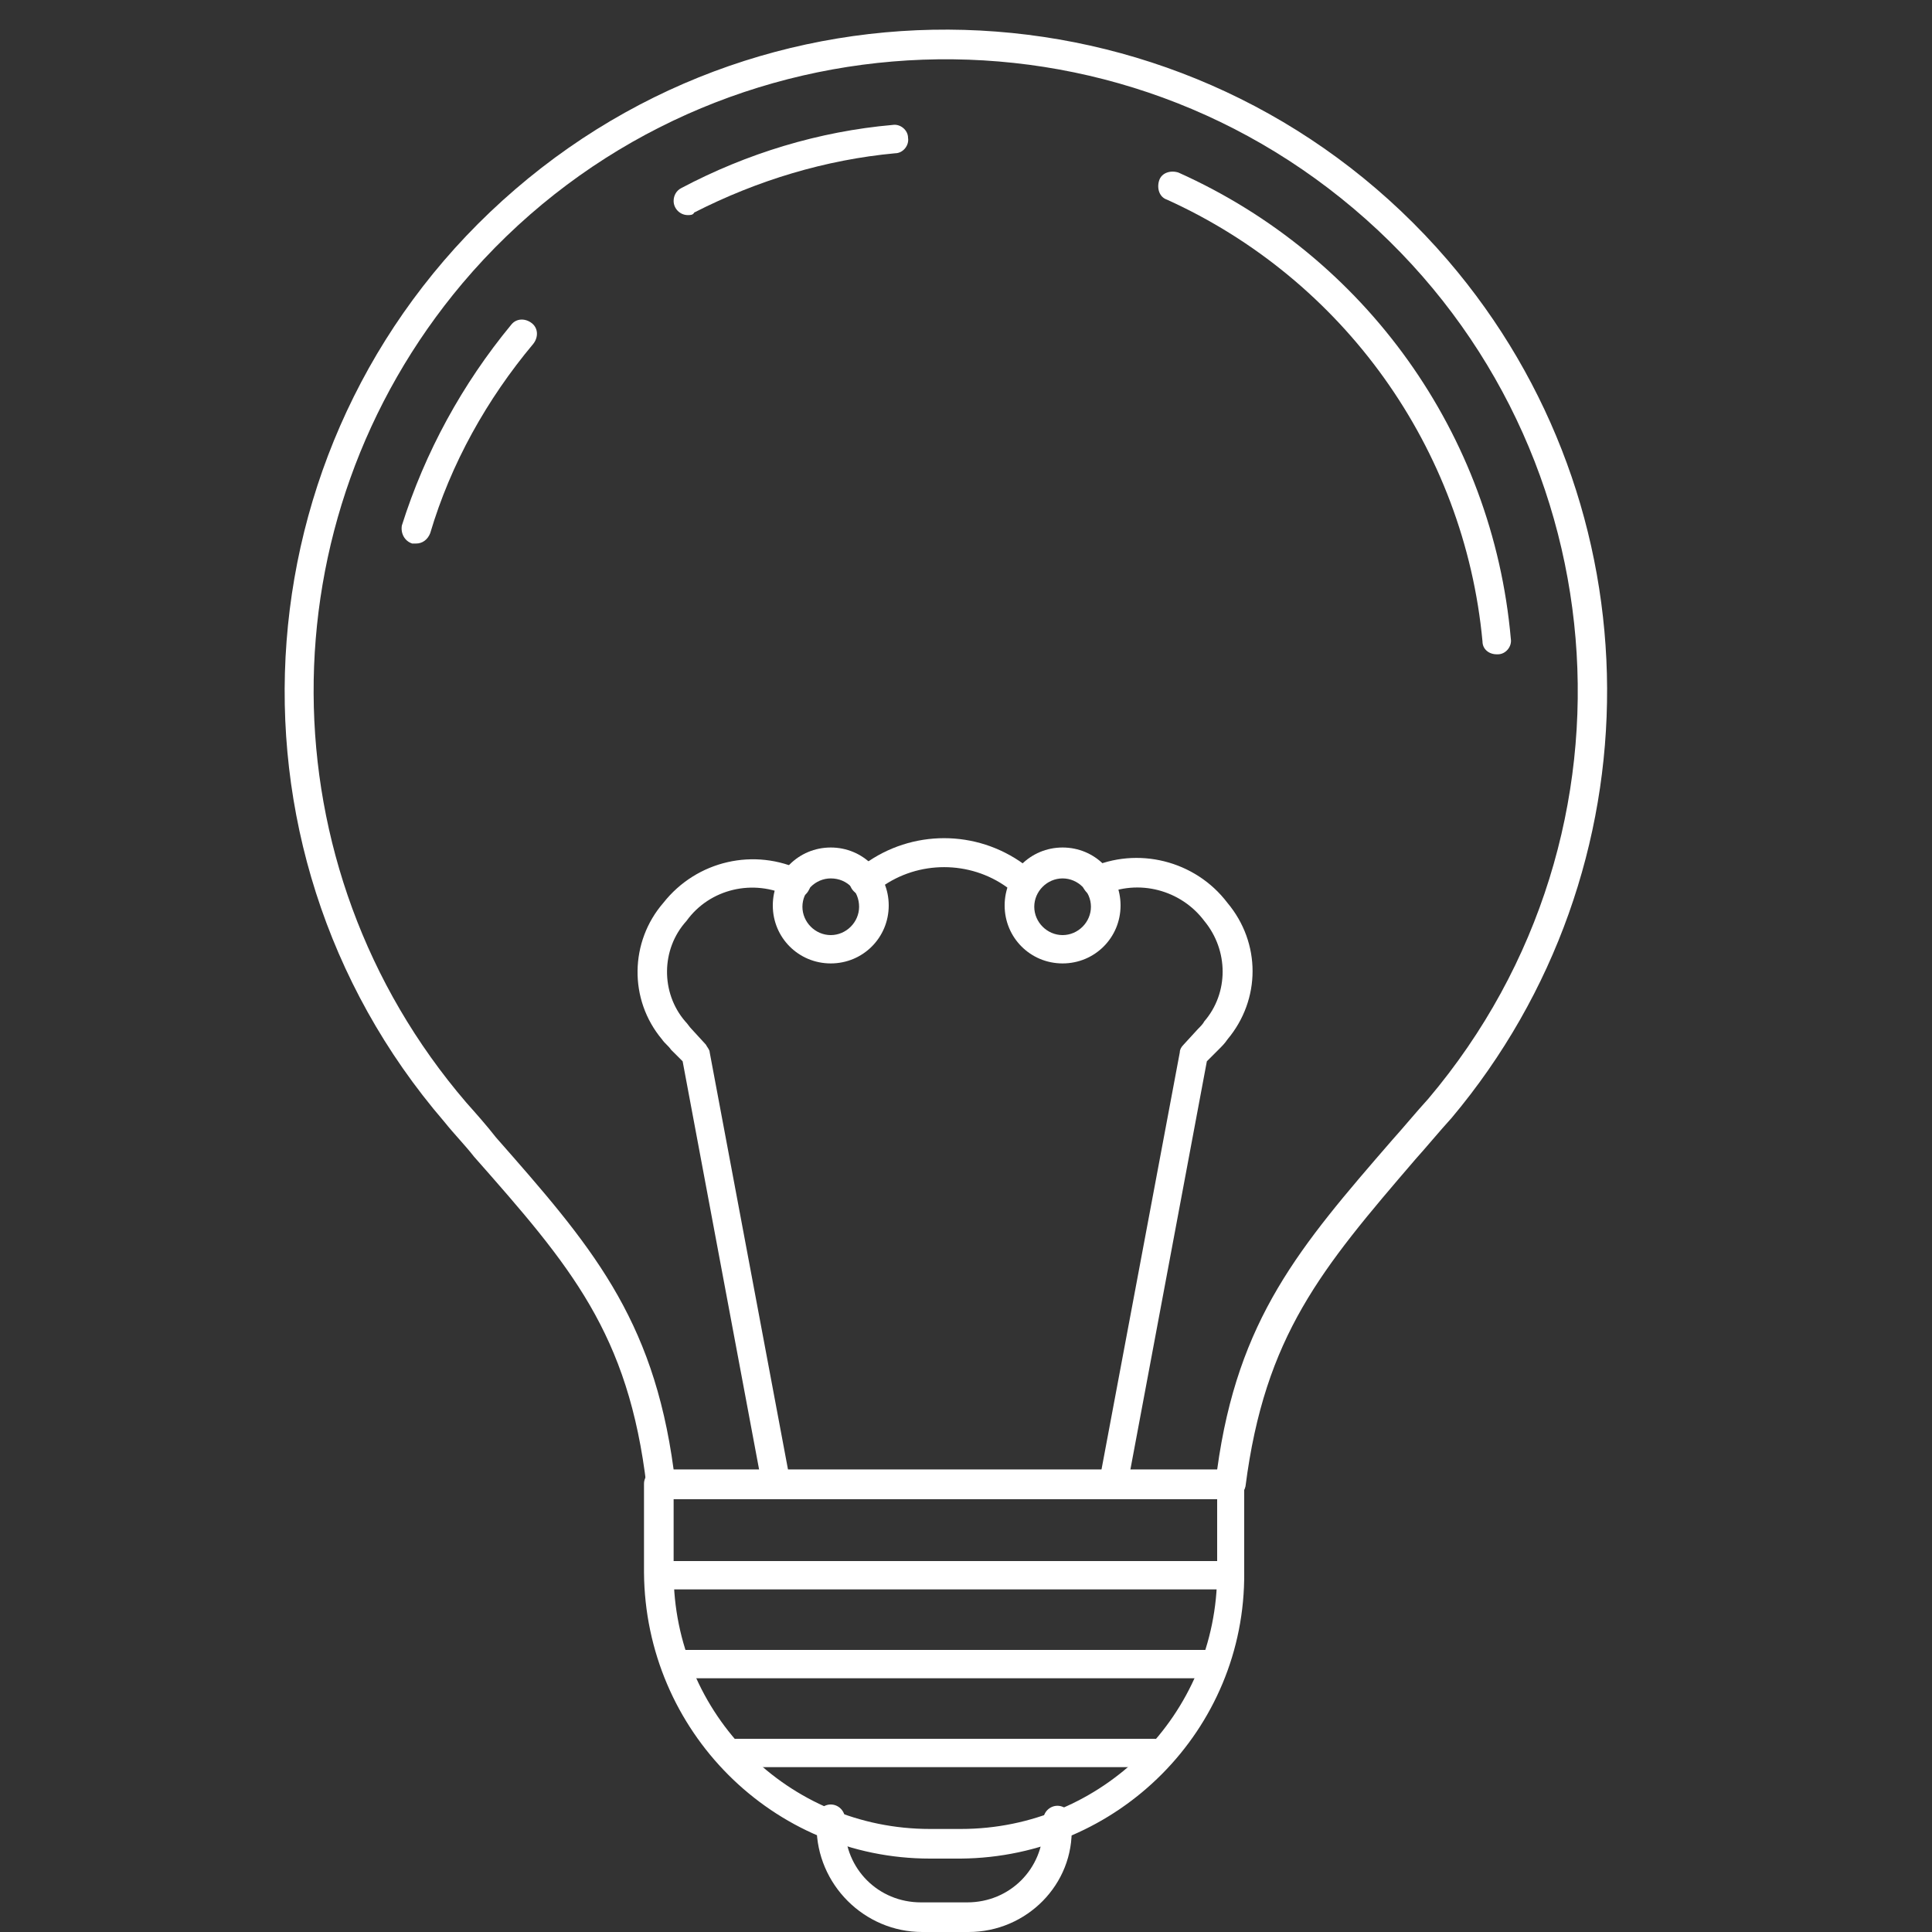 <?xml version="1.0" encoding="utf-8"?>
<!-- Generator: Adobe Illustrator 24.1.3, SVG Export Plug-In . SVG Version: 6.00 Build 0)  -->
<svg version="1.1" id="Layer_1" xmlns="http://www.w3.org/2000/svg" xmlns:xlink="http://www.w3.org/1999/xlink" x="0px" y="0px"
	 viewBox="0 0 150 150" style="enable-background:new 0 0 150 150;" xml:space="preserve">
<rect x="0" y="0" width="150" height="150" fill="#333333" stroke="none"/>
<style type="text/css">
	.st0{fill:#FFFFFF;}
</style>
<path class="st0" d="M95.5,116.4H51.3c-0.6,0-1.1-0.4-1.1-1c-1.4-11.9-5.9-17.1-13.4-25.6c-0.7-0.9-1.5-1.7-2.3-2.7
	C16,65.6,18.5,33.2,40,14.7s53.9-16,72.4,5.5c16.4,19.1,16.5,47.3,0.3,66.6c-1,1.1-1.9,2.2-2.8,3.2c-7.3,8.5-11.7,13.7-13.2,25.4
	C96.6,115.9,96.1,116.4,95.5,116.4z M52.3,114.1h42.2c1.6-11.7,6.4-17.3,13.6-25.6c0.9-1,1.8-2.1,2.8-3.2
	c17.5-20.7,14.9-51.6-5.8-69.1S53.4,1.3,35.9,22c-15.5,18.4-15.4,45.3,0.3,63.6c0.8,0.9,1.6,1.8,2.3,2.7
	C45.8,96.6,50.7,102.2,52.3,114.1z"/>
<path class="st0" d="M75.2,150h-3.6c-4.5,0-8.2-3.7-8.2-8.2v-0.6c0-0.6,0.5-1.1,1.1-1.1c0.6,0,1.1,0.5,1.1,1.1v0.6
	c0,3.3,2.6,5.9,5.9,5.9h3.6c3.3,0,5.9-2.6,5.9-5.9v-0.5c0-0.6,0.5-1.1,1.1-1.1s1.1,0.5,1.1,1.1v0.5C83.4,146.3,79.7,150,75.2,150z"
	/>
<path class="st0" d="M74.6,144.3h-2.4c-12.2,0-22.1-9.9-22.2-22.2v-6.9c0-0.6,0.5-1.1,1.1-1.1h44.4c0.6,0,1.1,0.5,1.1,1.1v6.9
	C96.7,134.3,86.8,144.2,74.6,144.3z M52.3,116.4v5.7c0,11,8.9,19.9,19.9,19.9h2.4c11,0,19.9-8.9,19.9-19.9v-5.7H52.3z"/>
<path class="st0" d="M95.6,123.4H51.2c-0.6,0-1.1-0.5-1.1-1.1s0.5-1.1,1.1-1.1h44.3c0.6,0,1.1,0.5,1.1,1.1S96.2,123.4,95.6,123.4z"
	/>
<path class="st0" d="M94,130.3H52.8c-0.6,0-1.1-0.5-1.1-1.1c0-0.6,0.5-1.1,1.1-1.1H94c0.6,0,1.1,0.5,1.1,1.1
	C95.2,129.8,94.6,130.3,94,130.3L94,130.3z"/>
<path class="st0" d="M89.6,137.2H57.2c-0.6,0-1.1-0.5-1.1-1.1c0-0.6,0.5-1.1,1.1-1.1h32.4c0.6,0,1.1,0.5,1.1,1.1
	C90.7,136.7,90.2,137.2,89.6,137.2z"/>
<path class="st0" d="M79.7,69.7c-0.2,0-0.5-0.1-0.7-0.2l-0.8-0.6c-2.9-2.1-6.9-2.1-9.8,0l-0.6,0.4c-0.5,0.4-1.2,0.3-1.6-0.2
	c-0.4-0.5-0.3-1.2,0.2-1.6c0,0,0,0,0.1,0l0.6-0.4c3.7-2.7,8.7-2.7,12.4,0l0.8,0.6c0.5,0.4,0.6,1.1,0.2,1.6
	C80.4,69.5,80.1,69.7,79.7,69.7L79.7,69.7z"/>
<path class="st0" d="M86.5,116.4H60.3c-0.5,0-1-0.4-1.1-0.9l-6.2-33.1l-0.9-0.9c-0.2-0.3-0.5-0.5-0.7-0.8c-2.6-3.1-2.5-7.6,0.1-10.6
	c2.6-3.3,7.1-4.3,10.8-2.5c0.6,0.3,0.8,1,0.5,1.5c-0.3,0.6-1,0.8-1.5,0.5c-2.8-1.4-6.2-0.6-8,1.9c-2,2.2-2,5.6-0.1,7.8
	c0.2,0.2,0.3,0.4,0.5,0.6l1.1,1.2c0.1,0.2,0.3,0.4,0.3,0.6l6.1,32.5h24.3l6.1-32.5c0-0.2,0.1-0.4,0.3-0.6l1.1-1.2
	c0.2-0.2,0.4-0.4,0.5-0.6c1.9-2.2,1.9-5.5,0-7.8c-1.8-2.4-5.1-3.3-7.9-2c-0.6,0.3-1.2,0-1.5-0.6c-0.2-0.5,0-1.2,0.5-1.5
	c3.7-1.7,8.2-0.6,10.7,2.7c2.6,3.1,2.6,7.5,0,10.6c-0.2,0.3-0.4,0.5-0.7,0.8l-0.9,0.9l-6.2,33.1C87.5,116,87.1,116.4,86.5,116.4z"/>
<path class="st0" d="M64.5,74.8c-2.5,0-4.5-2-4.5-4.5c0-2.5,2-4.5,4.5-4.5c2.5,0,4.5,2,4.5,4.5c0,0,0,0,0,0
	C69,72.8,67,74.8,64.5,74.8z M64.5,68.2c-1.2,0-2.2,1-2.2,2.2c0,1.2,1,2.2,2.2,2.2c1.2,0,2.2-1,2.2-2.2c0,0,0,0,0,0
	C66.7,69.2,65.8,68.2,64.5,68.2z"/>
<path class="st0" d="M82.5,74.8c-2.5,0-4.5-2-4.5-4.5c0-2.5,2-4.5,4.5-4.5c2.5,0,4.5,2,4.5,4.5c0,0,0,0,0,0
	C87,72.8,85,74.8,82.5,74.8z M82.5,68.2c-1.2,0-2.2,1-2.2,2.2c0,1.2,1,2.2,2.2,2.2c1.2,0,2.2-1,2.2-2.2c0,0,0,0,0,0
	C84.7,69.2,83.7,68.2,82.5,68.2z"/>
<path class="st0" d="M32.3,42.2c-0.1,0-0.2,0-0.3,0c-0.6-0.2-0.9-0.8-0.8-1.4c0,0,0,0,0,0c1.8-5.7,4.7-11,8.5-15.6
	c0.4-0.5,1.1-0.5,1.6-0.1c0.5,0.4,0.5,1.1,0.1,1.6C37.8,31,35,36,33.4,41.4C33.2,41.9,32.8,42.2,32.3,42.2z"/>
<path class="st0" d="M53.4,16.7c-0.6,0-1.1-0.5-1.1-1.1c0-0.4,0.2-0.8,0.6-1c5.1-2.7,10.7-4.4,16.4-4.9c0.6-0.1,1.2,0.4,1.2,1
	c0.1,0.6-0.4,1.2-1,1.2c-5.4,0.5-10.7,2.1-15.6,4.6C53.8,16.7,53.6,16.7,53.4,16.7z"/>
<path class="st0" d="M116.2,50.8c-0.6,0-1.1-0.4-1.1-1c-1.4-15-10.8-28.1-24.5-34.3c-0.6-0.2-0.8-0.9-0.6-1.5
	c0.2-0.6,0.9-0.8,1.5-0.6c0,0,0,0,0,0c14.5,6.5,24.4,20.3,25.8,36.2c0.1,0.6-0.4,1.2-1,1.2c0,0,0,0,0,0
	C116.2,50.8,116.2,50.8,116.2,50.8z"/>
</svg>
